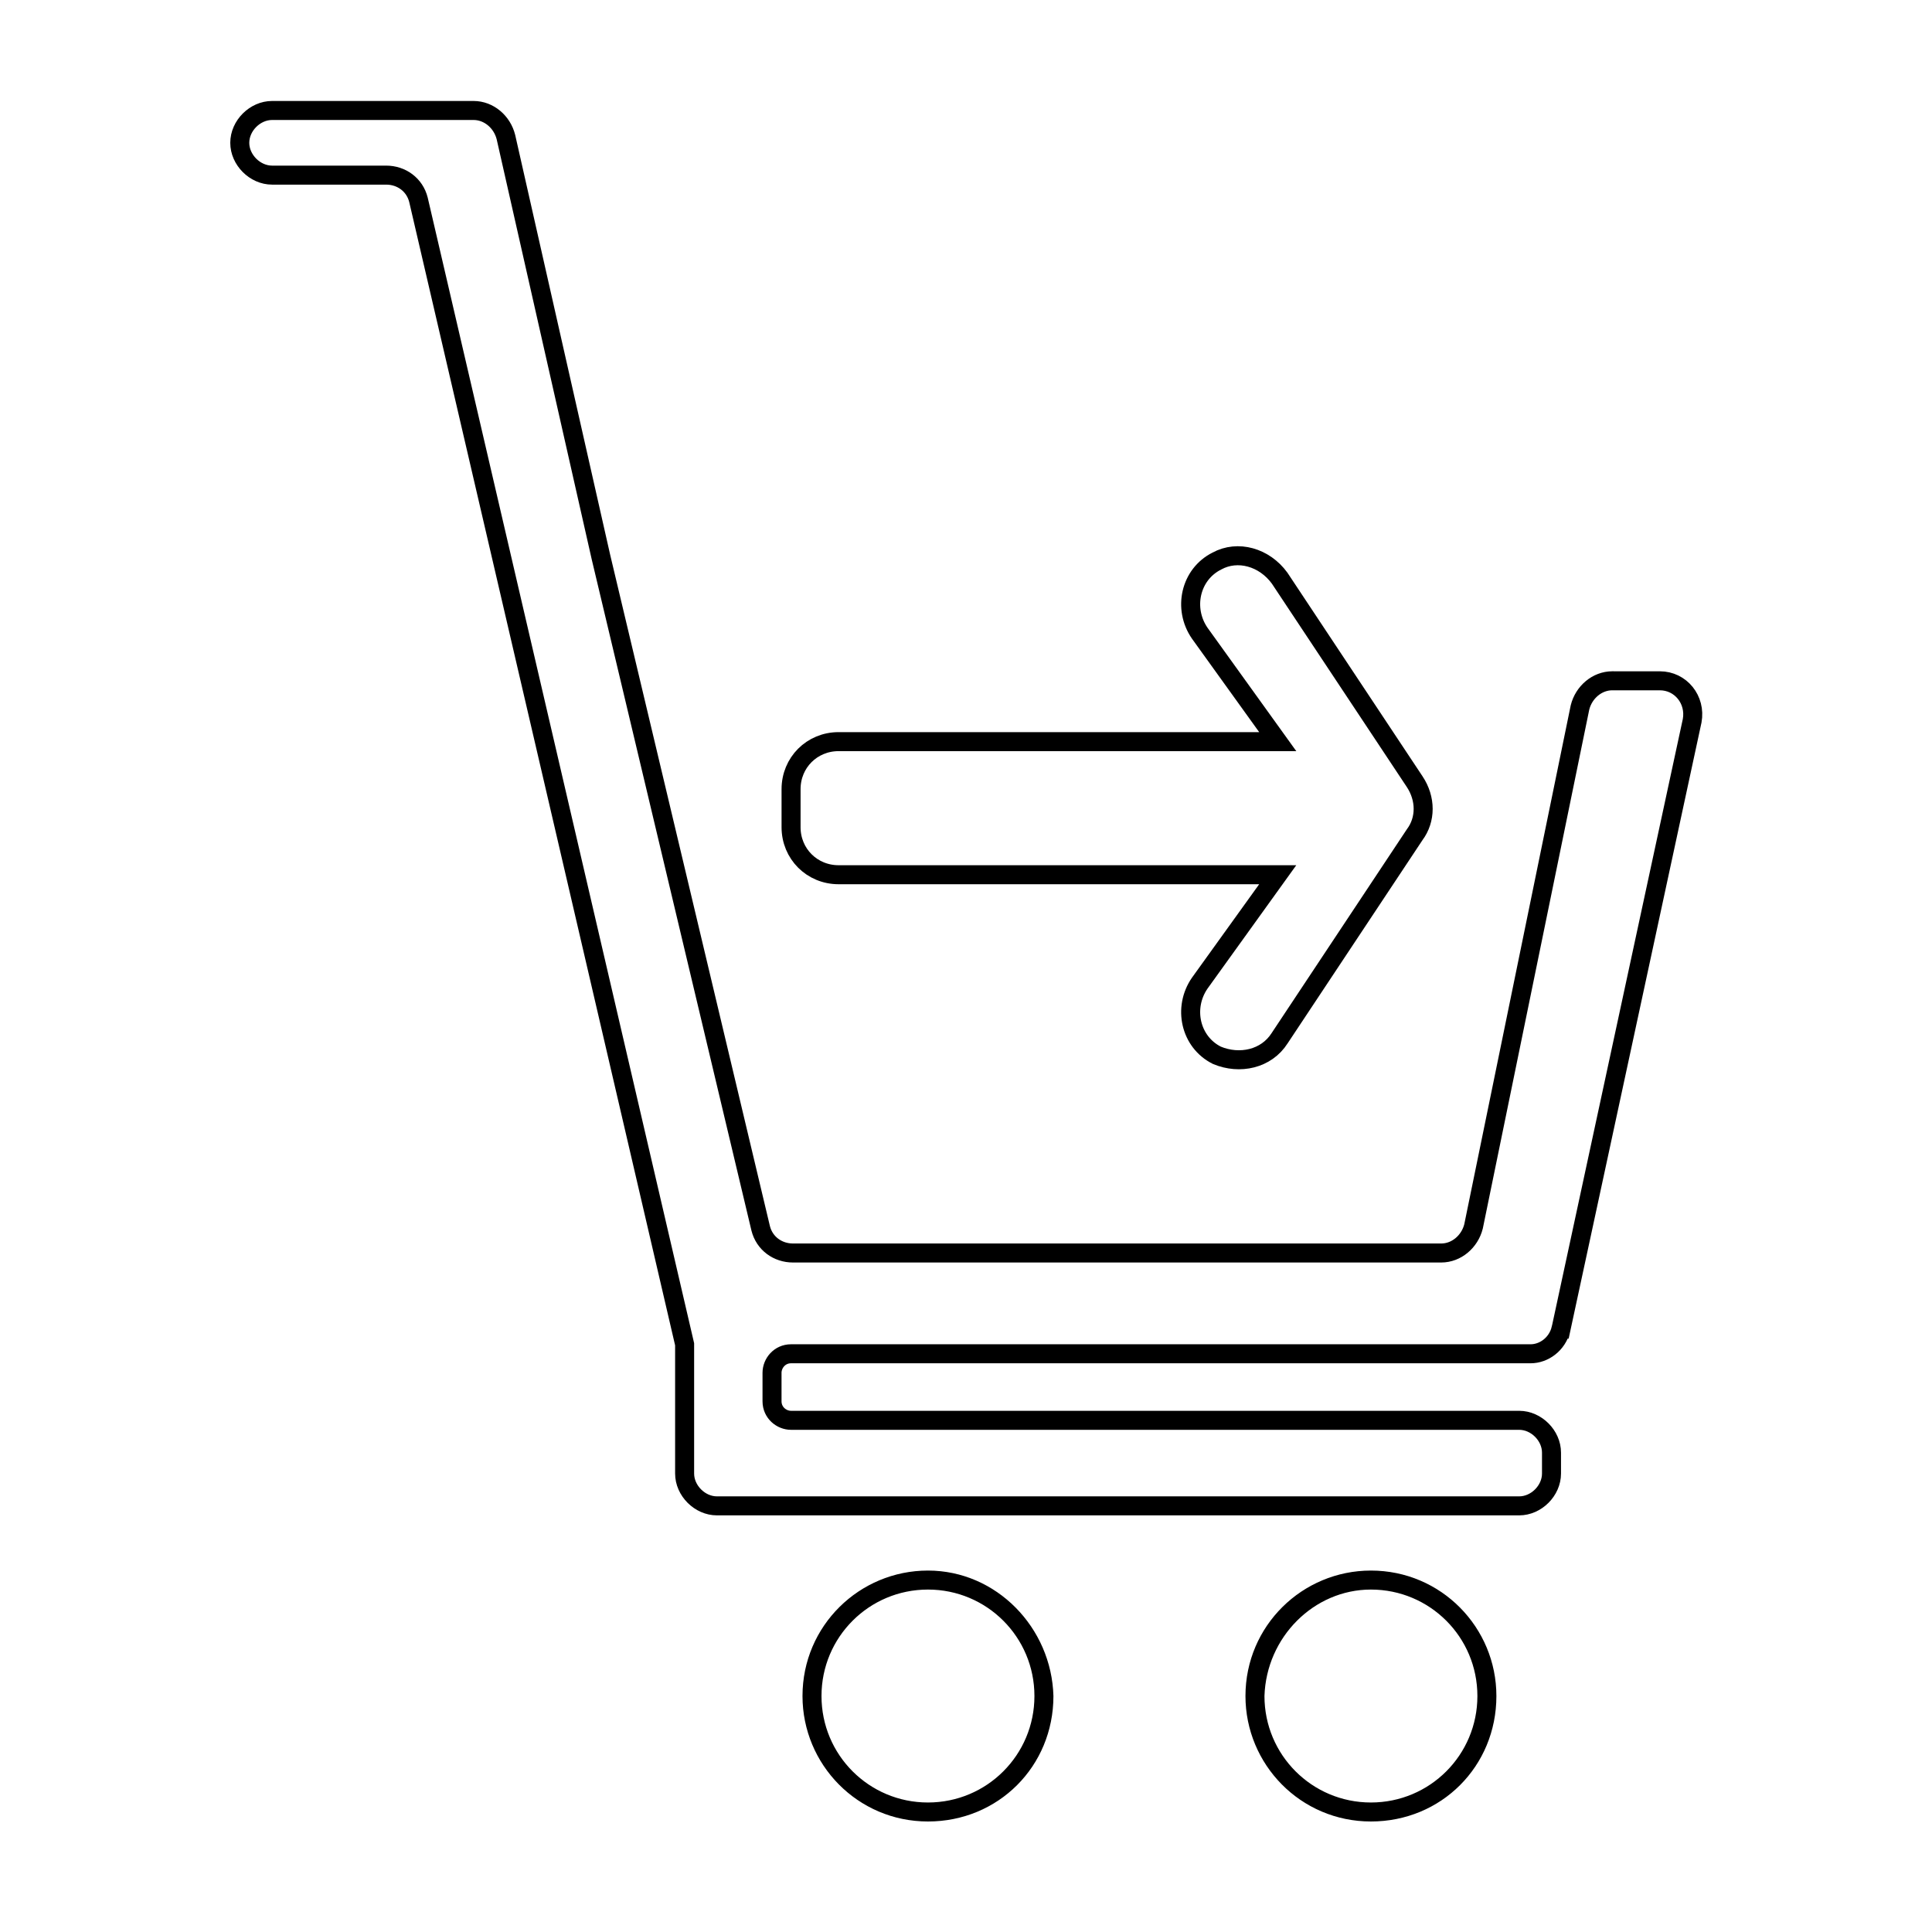 <?xml version="1.0" encoding="UTF-8"?>
<!-- Uploaded to: ICON Repo, www.iconrepo.com, Generator: ICON Repo Mixer Tools -->
<svg width="800px" height="800px" version="1.1" viewBox="144 144 512 512" xmlns="http://www.w3.org/2000/svg">
 <defs>
  <clipPath id="a">
   <path d="m148.09 148.09h503.81v466.91h-503.81z"/>
  </clipPath>
 </defs>
 <path d="m507.31 565.25c15.617 0 28.215 12.594 28.215 28.215 0 15.617-12.594 28.215-28.215 28.215-15.617 0-28.215-12.594-28.215-28.215 0.508-15.617 13.102-28.215 28.215-28.215m0-5.035c-18.137 0-33.25 14.609-33.25 33.25 0 18.137 14.609 33.25 33.25 33.25s33.25-14.609 33.25-33.25c0.004-18.137-14.609-33.25-33.25-33.25z"/>
 <path d="m389.92 565.25c15.617 0 28.215 12.594 28.215 28.215 0 15.617-12.594 28.215-28.215 28.215-15.617 0-28.215-12.594-28.215-28.215 0.004-15.617 12.598-28.215 28.215-28.215m0-5.035c-18.137 0-33.25 14.609-33.25 33.25 0 18.137 14.609 33.25 33.25 33.25s33.25-14.609 33.25-33.25c-0.5-18.137-15.113-33.25-33.25-33.25z"/>
 <g clip-path="url(#a)">
  <path transform="matrix(5.038 0 0 5.038 148.09 148.09)" d="m81.3 69.1 6.9-32c0.2-1.1-0.6-2.1-1.7-2.1l-2.5-7.75e-4c-0.8 0-1.5 0.6-1.7 1.4l-5.6 27.3c-0.2 0.8-0.9 1.4-1.7 1.4h-34.099c-0.8 0-1.5-0.5-1.7-1.3l-8.4-35.3-5-22.1c-0.199-0.799-0.899-1.399-1.7-1.399h-10.6c-0.9 0-1.7 0.8-1.7 1.7s0.8 1.7 1.7 1.7h6c0.8 0 1.5 0.5 1.7 1.3l14 60.2v0.4 6.4c0 0.9 0.8 1.7 1.7 1.7h42.2c0.9 0 1.7-0.8 1.7-1.7v-1.1c0-0.9-0.8-1.7-1.7-1.7h-38.302c-0.5 0-1-0.4-1-1v-1.5c0-0.5 0.4-1 1-1h38.9c0.7 7.75e-4 1.4-0.499 1.6-1.3z" fill="none" stroke="#000000" stroke-miterlimit="10"/>
 </g>
 <path transform="matrix(5.038 0 0 5.038 148.09 148.09)" d="m40.8 41.7v-1c0-1.4 1.1-2.5 2.5-2.5h23.1l-4.1-5.7c-0.9-1.3-0.5-3.1 0.9-3.8 1.1-0.6 2.5-0.2 3.3 0.9l7.1 10.7c0.6 0.9 0.6 2 0 2.8l-7.1 10.7c-0.7 1.1-2.1 1.4-3.3 0.9-1.4-0.7-1.8-2.5-0.9-3.8l4.1-5.7-23.1 7.75e-4c-1.4 0-2.5-1.1-2.5-2.5z" fill="none" stroke="#000000" stroke-miterlimit="10"/>
</svg>